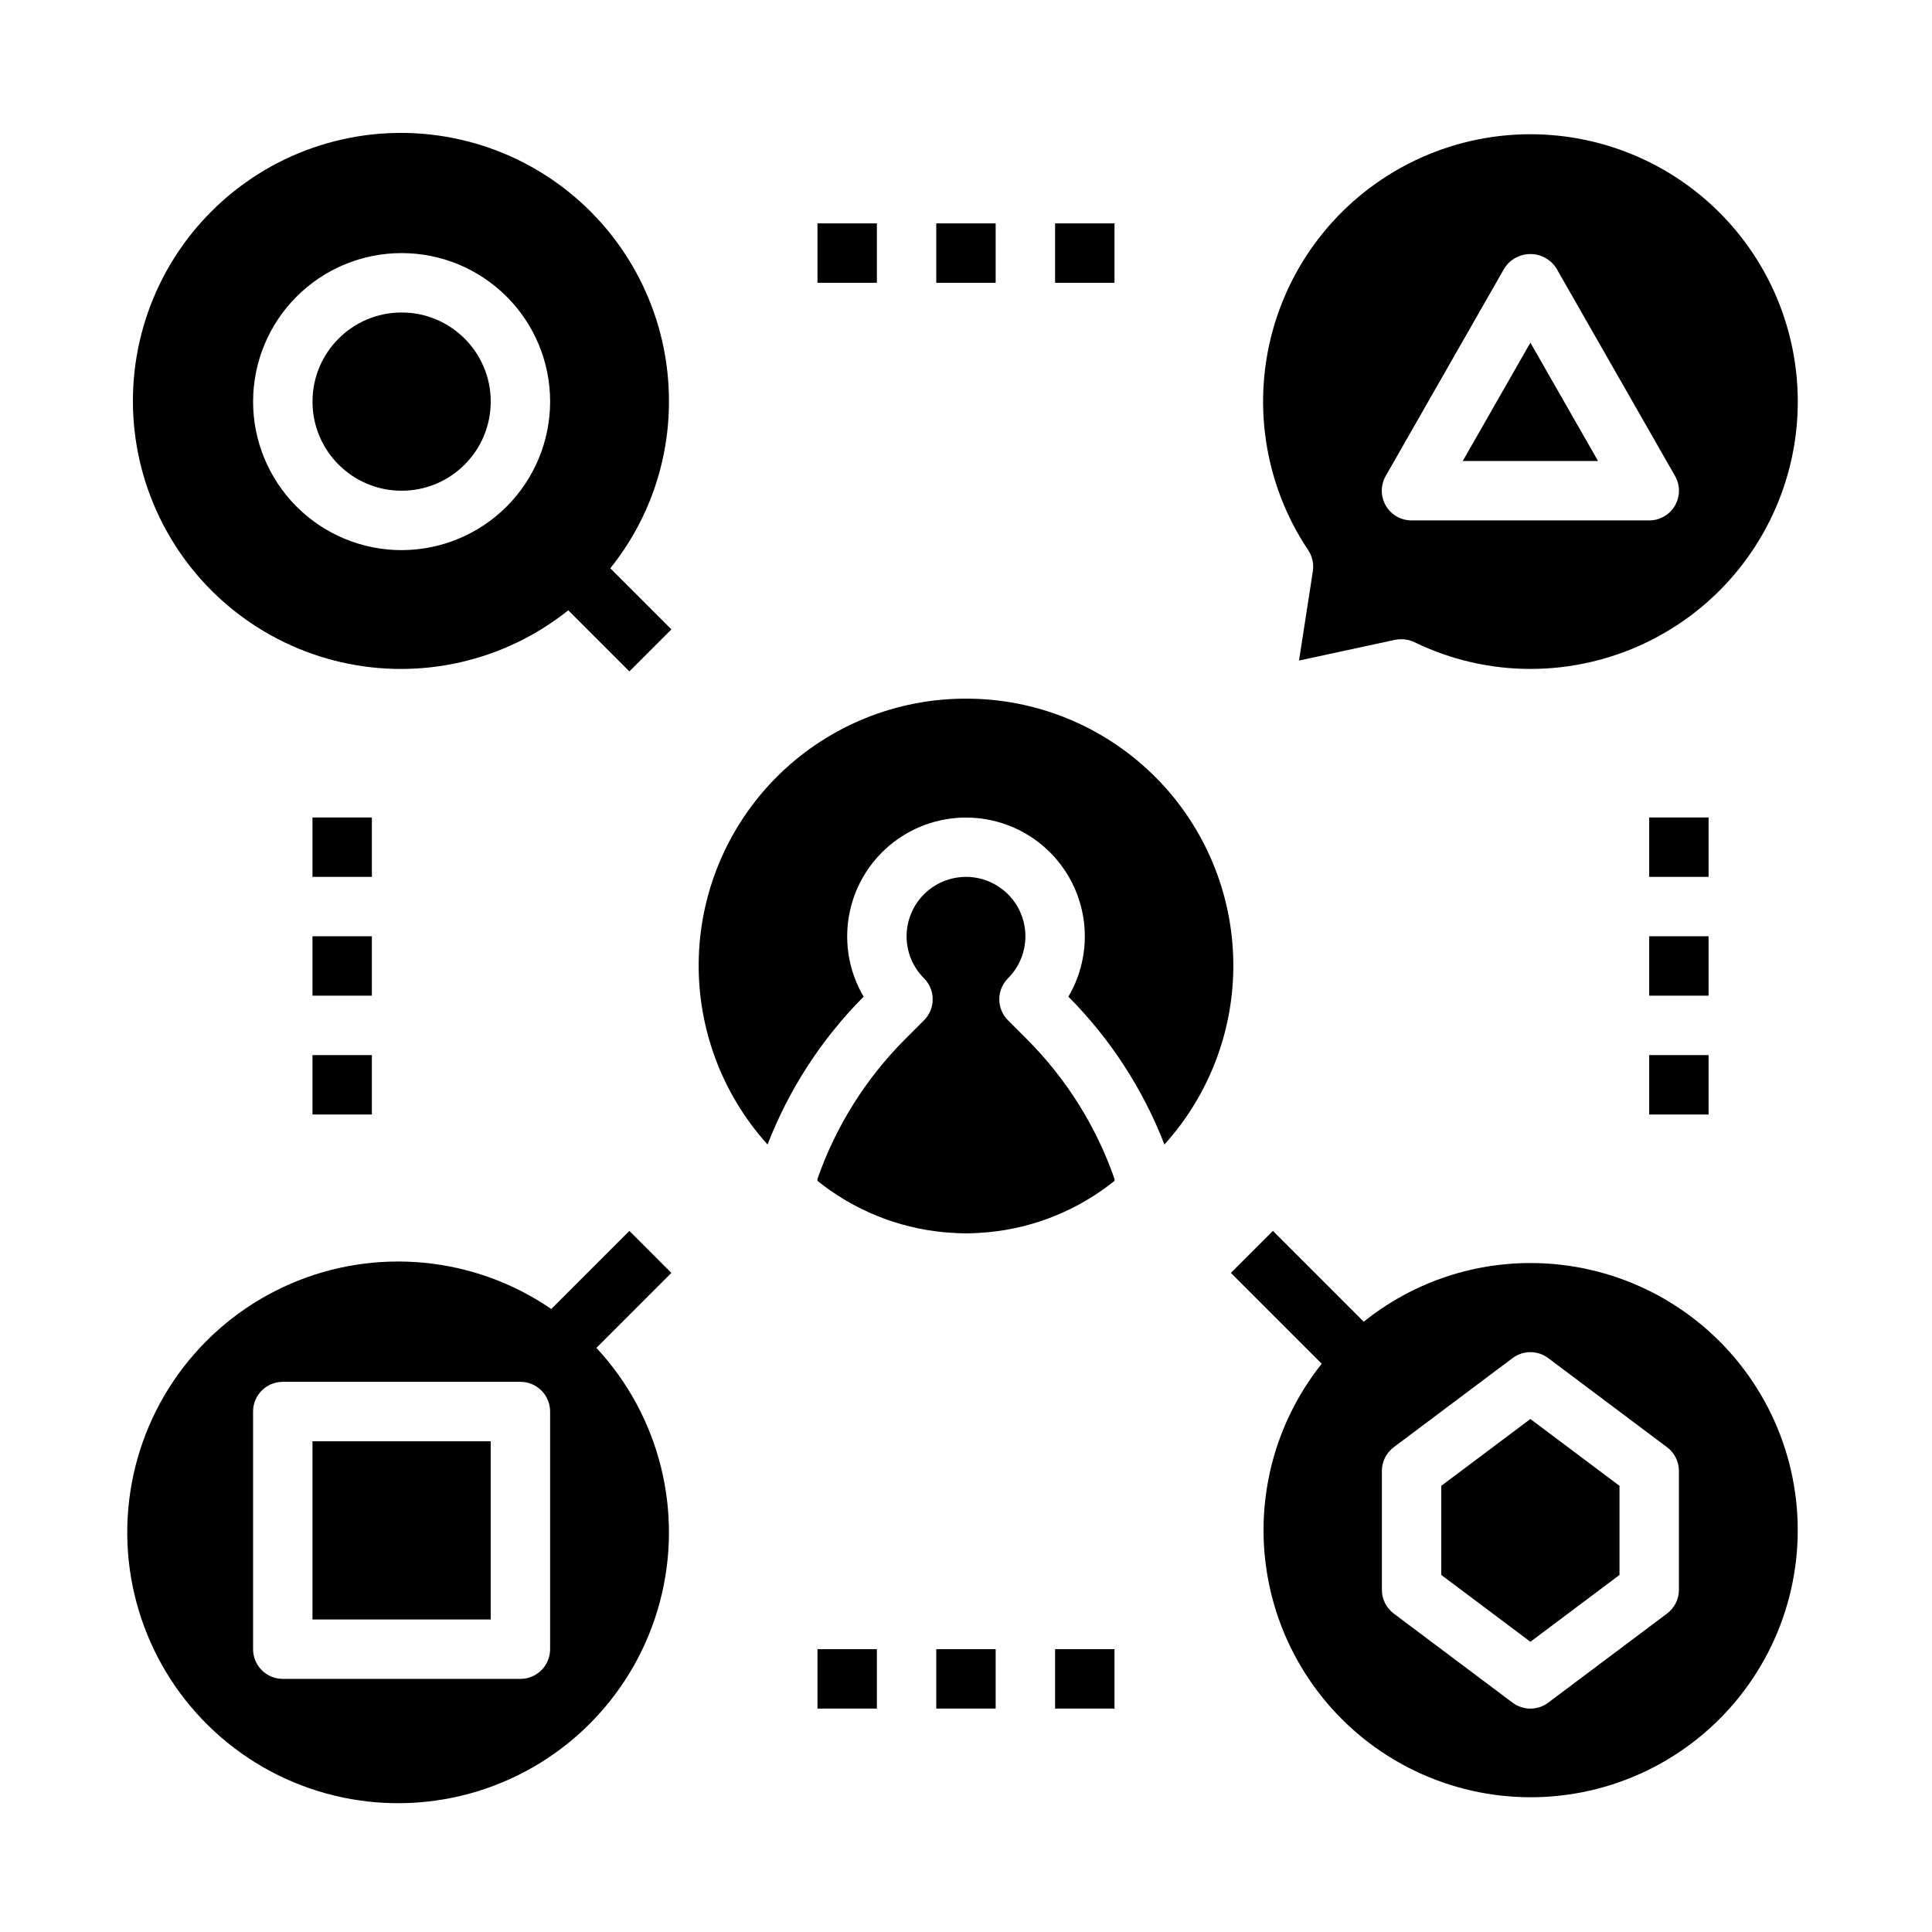 <?xml version="1.0" encoding="UTF-8"?>
<!-- Uploaded to: ICON Repo, www.svgrepo.com, Generator: ICON Repo Mixer Tools -->
<svg fill="#000000" width="800px" height="800px" version="1.1" viewBox="144 144 512 512" xmlns="http://www.w3.org/2000/svg">
 <g>
  <path d="m226.81 525.95h47.23v47.23h-47.23z"/>
  <path d="m411.13 414.39c-3.074-3.07-3.074-8.055 0-11.129 2.953-2.953 4.613-6.957 4.613-11.133s-1.656-8.18-4.609-11.133c-2.953-2.953-6.957-4.613-11.133-4.613s-8.184 1.66-11.137 4.613c-2.949 2.953-4.609 6.957-4.609 11.133s1.66 8.18 4.613 11.133c3.074 3.074 3.074 8.059 0 11.129l-5.062 5.062c-10.398 10.426-18.316 23.059-23.168 36.961v0.52c9.586 7.723 21.227 12.457 33.48 13.617 1.945 0.164 3.938 0.301 5.879 0.301 1.945 0 3.938-0.133 5.879-0.301h0.004c12.254-1.16 23.895-5.894 33.48-13.617v-0.52c-4.852-13.902-12.77-26.535-23.168-36.961z"/>
  <path d="m400 329.15c-18.363-0.027-36.016 7.082-49.227 19.832-13.215 12.75-20.949 30.137-21.578 48.484-0.625 18.352 5.906 36.223 18.219 49.844 5.648-14.594 14.25-27.867 25.262-38.988l0.188-0.195v-0.004c-3.769-6.406-5.156-13.938-3.906-21.266s5.051-13.977 10.734-18.773c5.68-4.793 12.875-7.422 20.309-7.422s14.625 2.629 20.309 7.422c5.68 4.797 9.48 11.445 10.73 18.773s-0.133 14.859-3.906 21.266l0.188 0.195 0.004 0.004c11.012 11.121 19.609 24.395 25.258 38.988 12.312-13.621 18.848-31.492 18.219-49.844-0.625-18.348-8.363-35.734-21.578-48.484-13.211-12.75-30.863-19.859-49.223-19.832z"/>
  <path d="m274.05 250.43c0 13.043-10.574 23.617-23.617 23.617-13.043 0-23.617-10.574-23.617-23.617 0-13.043 10.574-23.617 23.617-23.617 13.043 0 23.617 10.574 23.617 23.617"/>
  <path d="m321.28 250.43c0.055-21.633-9.75-42.109-26.637-55.629s-39.012-18.605-60.105-13.82c-21.098 4.785-38.859 18.926-48.262 38.406-9.398 19.484-9.406 42.188-0.02 61.676 9.383 19.492 27.137 33.641 48.227 38.445 21.094 4.801 43.223-0.27 60.121-13.777l16.191 16.191 11.133-11.133-16.191-16.191-0.004 0.004c10.07-12.52 15.555-28.105 15.547-44.172zm-70.848 39.359c-10.438 0-20.449-4.144-27.832-11.527-7.379-7.383-11.527-17.395-11.527-27.832s4.148-20.449 11.527-27.832c7.383-7.379 17.395-11.527 27.832-11.527s20.449 4.148 27.832 11.527c7.383 7.383 11.527 17.395 11.527 27.832-0.012 10.434-4.164 20.441-11.539 27.82-7.379 7.375-17.387 11.527-27.82 11.539z"/>
  <path d="m525.95 537.76v23.617l23.617 17.711 23.617-17.711v-23.617l-23.617-17.711z"/>
  <path d="m549.57 478.72c-16.066-0.008-31.648 5.481-44.168 15.547l-24.066-24.066-11.133 11.133 24.066 24.066c-13.422 16.848-18.441 38.895-13.637 59.895 4.805 21 18.91 38.672 38.328 48.004 19.414 9.336 42.027 9.32 61.43-0.039 19.402-9.359 33.488-27.047 38.266-48.055s-0.27-43.047-13.715-59.879c-13.449-16.832-33.828-26.625-55.371-26.605zm39.359 86.594c0 2.477-1.164 4.809-3.148 6.297l-31.488 23.617c-2.797 2.098-6.644 2.098-9.445 0l-31.488-23.617c-1.98-1.488-3.148-3.82-3.148-6.297v-31.488c0-2.481 1.168-4.812 3.148-6.301l31.488-23.617v0.004c2.801-2.102 6.648-2.102 9.445 0l31.488 23.617v-0.004c1.984 1.488 3.148 3.82 3.148 6.301z"/>
  <path d="m226.81 360.64h15.742v15.742h-15.742z"/>
  <path d="m226.81 392.12h15.742v15.742h-15.742z"/>
  <path d="m226.81 423.61h15.742v15.742h-15.742z"/>
  <path d="m581.05 360.64h15.742v15.742h-15.742z"/>
  <path d="m581.05 392.12h15.742v15.742h-15.742z"/>
  <path d="m581.05 423.61h15.742v15.742h-15.742z"/>
  <path d="m360.64 203.2h15.742v15.742h-15.742z"/>
  <path d="m392.12 203.2h15.742v15.742h-15.742z"/>
  <path d="m423.61 203.2h15.742v15.742h-15.742z"/>
  <path d="m360.64 581.05h15.742v15.742h-15.742z"/>
  <path d="m392.12 581.05h15.742v15.742h-15.742z"/>
  <path d="m423.61 581.05h15.742v15.742h-15.742z"/>
  <path d="m549.57 234.81-17.926 31.363h35.852z"/>
  <path d="m491.92 295.39-3.668 23.664 25.527-5.512c0.543-0.102 1.094-0.148 1.645-0.141 1.188 0 2.359 0.266 3.426 0.789 9.566 4.656 20.07 7.082 30.715 7.082 21.215 0.008 41.312-9.496 54.777-25.891 13.461-16.395 18.867-37.961 14.73-58.766-4.133-20.809-17.375-38.668-36.082-48.668-18.707-10.004-40.914-11.098-60.512-2.981-19.602 8.117-34.531 24.586-40.691 44.887-6.16 20.301-2.898 42.293 8.887 59.93 1.105 1.645 1.551 3.648 1.246 5.606zm19.324-25.285 31.488-55.105v0.004c1.516-2.297 4.082-3.68 6.832-3.68s5.316 1.383 6.832 3.68l31.488 55.105v-0.004c1.41 2.438 1.406 5.441-0.004 7.879-1.41 2.438-4.012 3.934-6.828 3.93h-62.977c-2.812 0.004-5.418-1.492-6.828-3.93s-1.41-5.441-0.004-7.879z"/>
  <path d="m310.79 470.2-20.695 20.695c-20.375-13.973-46.5-16.484-69.164-6.652-22.664 9.832-38.676 30.629-42.391 55.051-3.715 24.426 5.391 49.043 24.105 65.168 18.715 16.129 44.406 21.496 68.012 14.215 23.605-7.281 41.809-26.191 48.188-50.055 6.379-23.867 0.035-49.336-16.793-67.422l19.867-19.867zm-21.004 110.85c0 2.09-0.828 4.09-2.305 5.566-1.477 1.477-3.477 2.305-5.566 2.305h-62.977c-4.348 0-7.871-3.523-7.871-7.871v-62.977c0-4.348 3.523-7.871 7.871-7.871h62.977c2.09 0 4.09 0.828 5.566 2.305 1.477 1.477 2.305 3.481 2.305 5.566z"/>
 </g>
</svg>